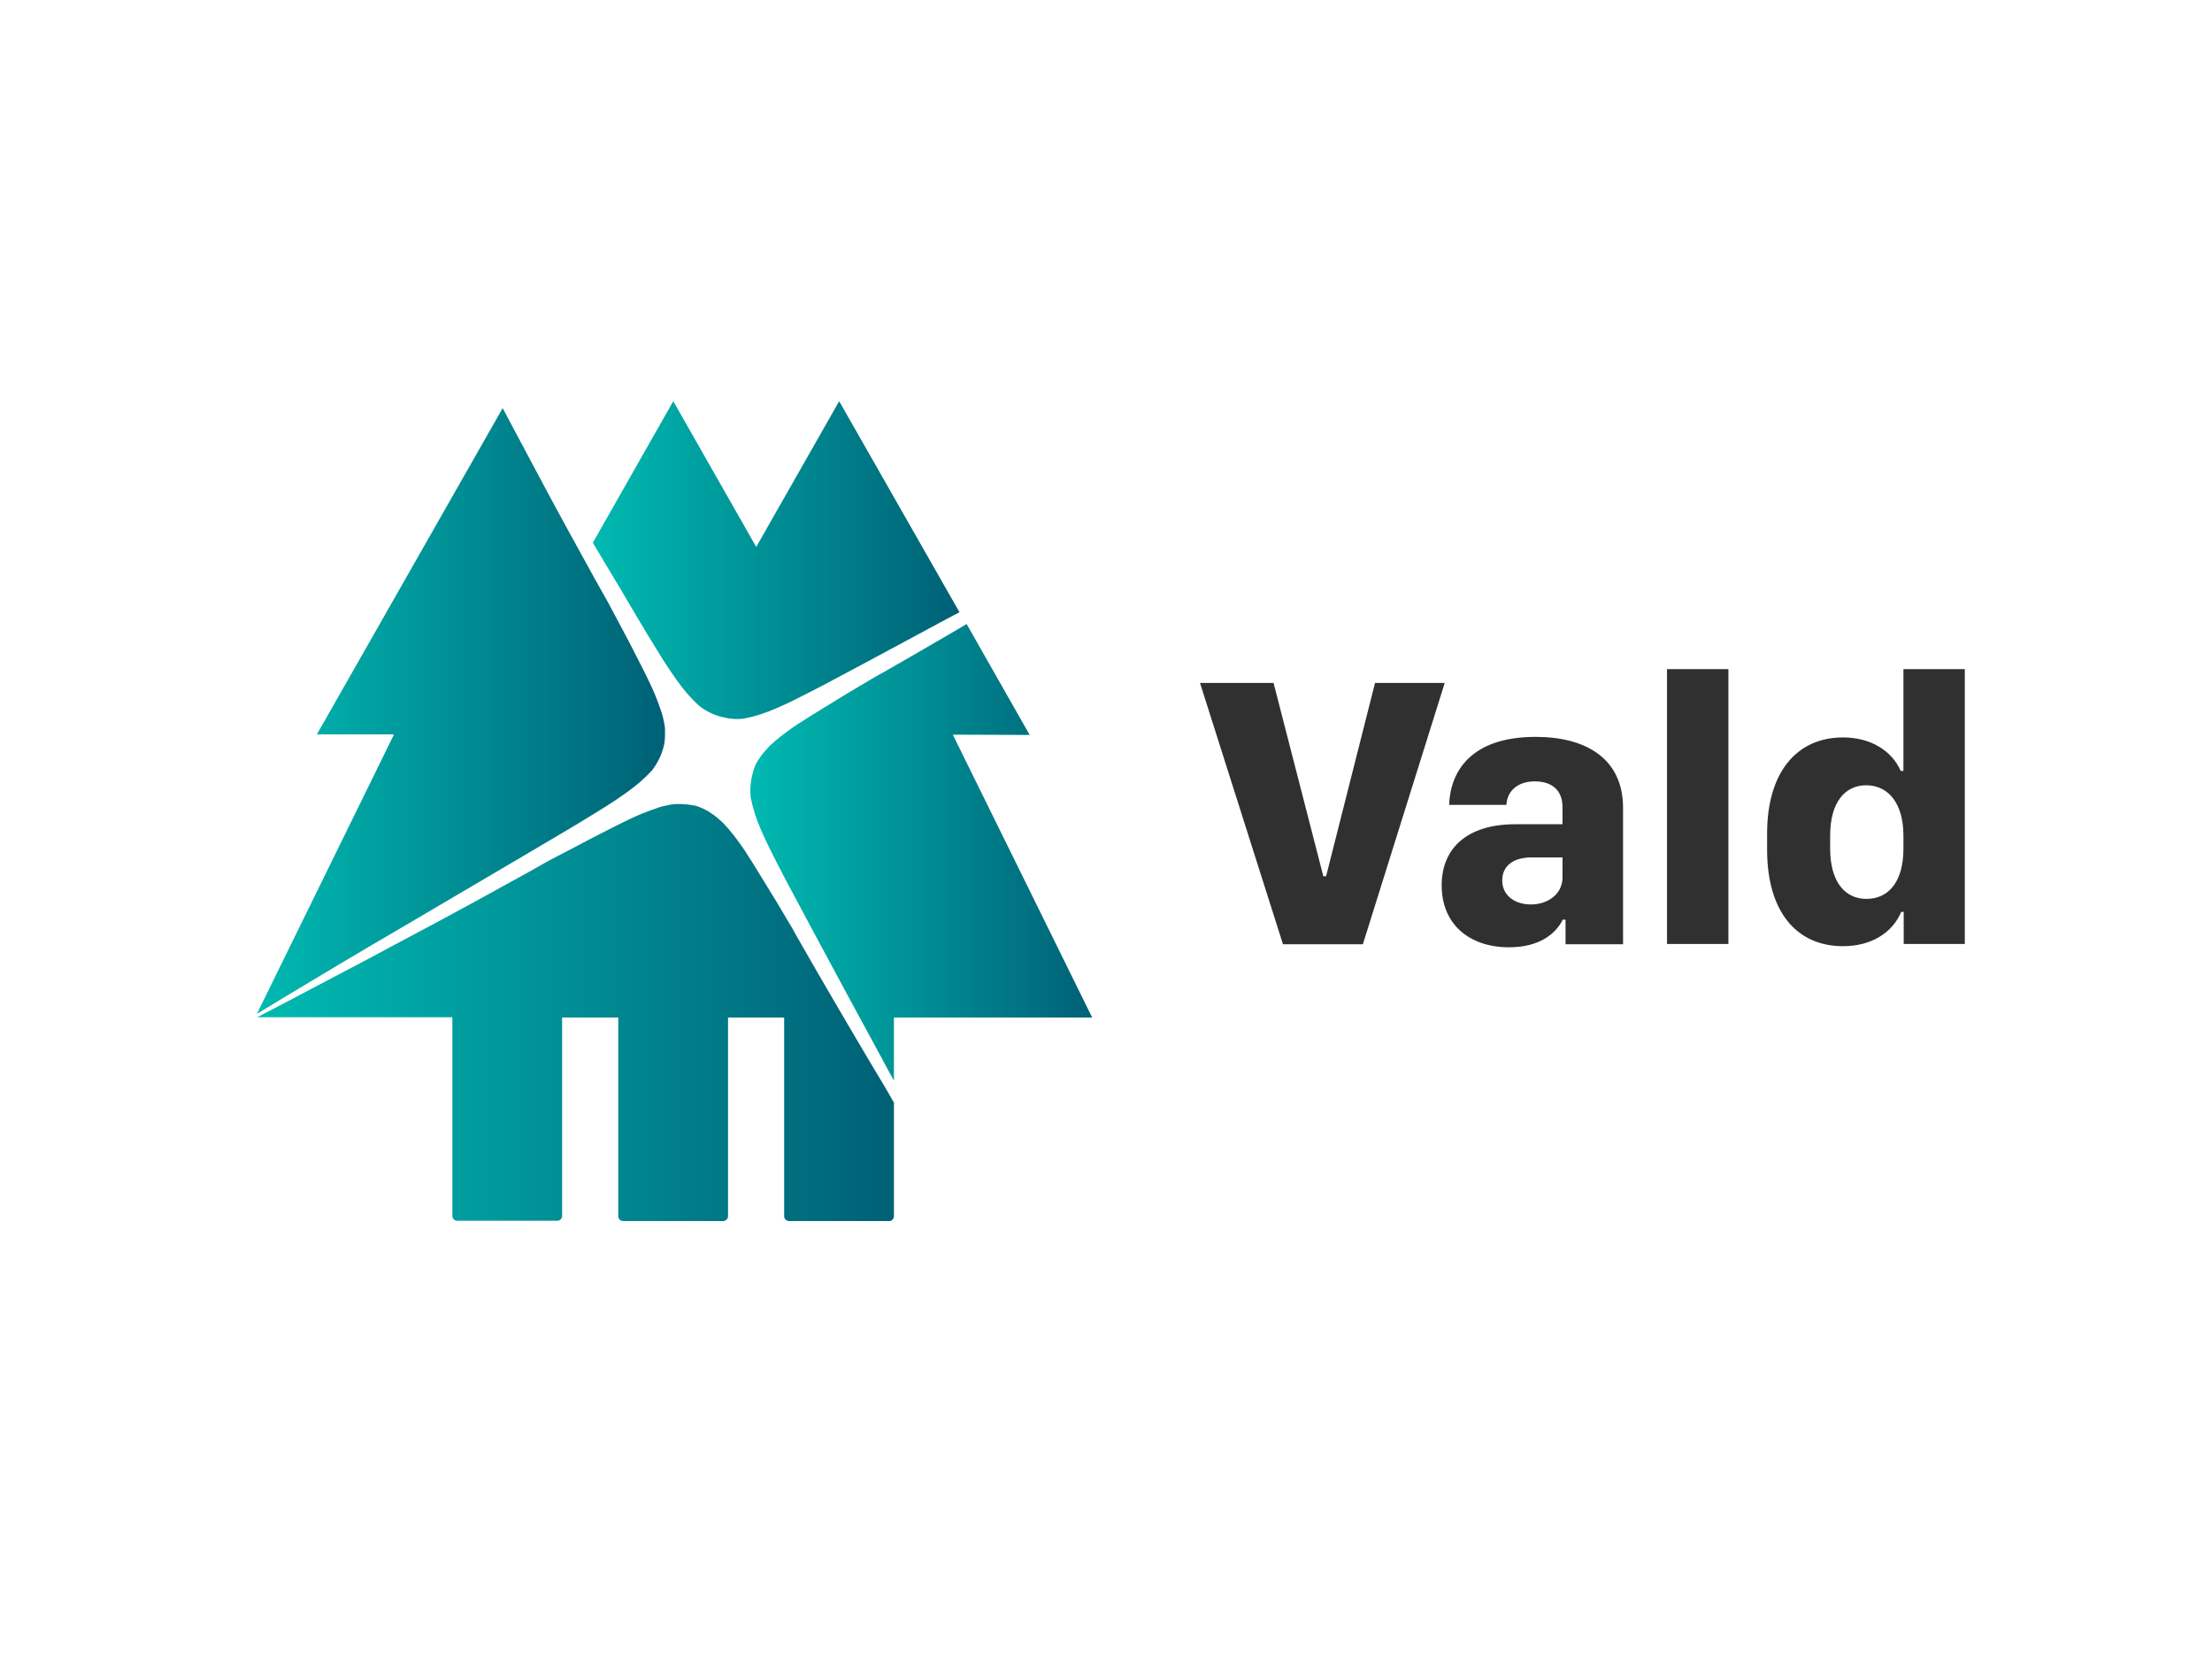 <svg xmlns="http://www.w3.org/2000/svg" xmlns:xlink="http://www.w3.org/1999/xlink" id="レイヤー_1" x="0" y="0" version="1.1" viewBox="0 0 800 600" xml:space="preserve" style="enable-background:new 0 0 800 600"><style type="text/css">.st0{fill:#303030}.st1{fill:url(#SVGID_1_)}.st2{fill:url(#SVGID_2_)}.st3{fill:url(#SVGID_3_)}.st4{fill:url(#SVGID_4_)}</style><g><path d="M464,341.5L434,247h26.6l18,69.9h1l17.7-69.9h25.2l-29.6,94.5H464L464,341.5z" class="st0"/><path d="M545.8,342.6c-14.5,0-24.4-8.4-24.4-22.4c0-13.5,9.3-22.1,26.6-22.1h17.1v-6.2c0-6-3.7-9.3-10-9.3 s-10,3.5-10.3,8.5h-20.7c0.4-12,7.8-24.6,31.3-24.6c17.7,0,31.6,7.5,31.6,25.7v49.3h-20.8v-8.9h-1 C562.7,337.7,556.7,342.6,545.8,342.6z M565.1,317.4v-7.3h-11.2c-6.9,0-10.6,3.3-10.6,8.3c0,5.8,5,8.7,10.2,8.7 C559.8,327.2,565.1,323.3,565.1,317.4z" class="st0"/><path d="M602.9,242h22.2v99.4h-22.2V242z" class="st0"/><path d="M687.4,278.8h1V242h22.2v99.4h-22.1v-11.6h-0.9c-3.2,7.6-10.9,12.4-21,12.4c-17.2,0-27.5-12.9-27.5-34.8v-6 c0-21.7,10.4-34.7,27.5-34.7C676.6,266.7,684.3,271.6,687.4,278.8z M661.9,302.2v4.7c0,12.2,5.5,18.2,13.1,18.2 c8,0,13.4-6.2,13.4-18.1v-4.8c0-11.7-5.5-18.2-13.5-18.2C667.4,284,661.9,290,661.9,302.2z" class="st0"/></g><g><linearGradient id="SVGID_1_" x1="214.4" x2="347" y1="155.32" y2="155.32" gradientTransform="matrix(1 0 0 -1 0 357.89)" gradientUnits="userSpaceOnUse"><stop offset="0" style="stop-color:#00bab1"/><stop offset="1" style="stop-color:#006076"/></linearGradient><path d="M223.8,212l6.8,11.5l3.4,5.7l3.5,5.7c2.3,3.8,4.7,7.5,7.2,11c2.4,3.4,5.1,6.6,8.2,9.4c2.3,1.8,4.9,3.1,7.7,3.9 c0.9,0.2,1.9,0.4,2.8,0.6c1.9,0.3,3.7,0.3,5.6,0.1c4.1-0.8,8.1-2.1,11.9-3.8c4-1.7,7.9-3.7,11.8-5.7c4-2,7.9-4.1,11.8-6.2l11.8-6.3 l23.6-12.7l7.1-3.8l-43.5-76.3l-30,52.7l-30-52.7l-29.1,51.2L223.8,212z" class="st1"/><linearGradient id="SVGID_2_" x1="92.9" x2="240.696" y1="100.74" y2="100.74" gradientTransform="matrix(1 0 0 -1 0 357.89)" gradientUnits="userSpaceOnUse"><stop offset="0" style="stop-color:#00bab1"/><stop offset="1" style="stop-color:#006076"/></linearGradient><path d="M92.9,366.7l7.4-4.5c7.6-4.6,15.3-9.2,23-13.8s15.4-9.1,23.1-13.6l23.1-13.6l23.1-13.6l11.5-6.8l5.7-3.4 l5.7-3.5c3.8-2.3,7.5-4.7,11-7.2c3.4-2.4,6.6-5.1,9.4-8.2c2.2-2.9,3.7-6.2,4.4-9.7c0.1-0.9,0.2-1.8,0.2-2.7c0-0.8,0-1.5,0-2.2v-0.5 c0-0.2-0.1-0.4-0.1-0.7l-0.1-0.7v-0.2l0,0l-0.1-0.3c-0.3-1.7-0.7-3.3-1.3-4.9c-1.1-3.3-2.4-6.5-3.9-9.6c-1.5-3.2-3.2-6.4-4.8-9.6 s-3.3-6.4-5-9.6l-5-9.4l-1.9-3.4c-2.2-3.9-4.4-7.8-6.5-11.7l-6.5-11.8l-6.4-11.8l-6.3-11.8c-3.6-6.8-7.2-13.5-10.8-20.3l-67.2,118 h27.9L92.9,366.7z" class="st2"/><linearGradient id="SVGID_3_" x1="93" x2="323.3" y1="-8.31" y2="-8.31" gradientTransform="matrix(1 0 0 -1 0 357.89)" gradientUnits="userSpaceOnUse"><stop offset="0" style="stop-color:#00bab1"/><stop offset="1" style="stop-color:#006076"/></linearGradient><path d="M315.3,385.2l-6.8-11.5l-6.8-11.6c-4.5-7.7-9-15.5-13.4-23.2l-1.6-2.9l-5.7-9.6c-1.9-3.1-3.8-6.2-5.7-9.3 c-1.9-3.1-3.8-6.2-5.7-9.1c-1.9-2.9-4-5.7-6.2-8.3c-0.6-0.6-1.1-1.3-1.7-1.9l-0.9-0.8c-0.3-0.3-0.7-0.6-1-0.9 c-1.1-1-2.4-1.9-3.7-2.7c-1.4-0.8-2.9-1.5-4.5-2c-1.6-0.3-3.2-0.5-4.8-0.6c-0.8,0-1.5,0-2.3,0H244c-0.2,0-0.4,0.1-0.7,0.1l-0.7,0.1 h-0.2l0,0l-0.3,0.1c-1.7,0.3-3.3,0.7-4.9,1.3c-3.3,1.1-6.5,2.4-9.6,3.9c-3.2,1.5-6.4,3.2-9.6,4.8s-6.4,3.3-9.6,5L199,311l-3.4,1.9 c-3.9,2.2-7.8,4.4-11.7,6.5l-11.8,6.5l-11.8,6.4l-11.8,6.3c-7.9,4.2-15.8,8.5-23.7,12.6s-15.8,8.4-23.7,12.5l-8.1,4.2h70.6v71.9 c0,0.9,0.8,1.7,1.7,1.7h36.3c0.9,0,1.7-0.8,1.7-1.7V368h20.3v71.9c0,0.9,0.8,1.7,1.7,1.7h36.3c0.9,0,1.7-0.8,1.7-1.7V368h20.3v71.9 c0,0.9,0.8,1.7,1.7,1.7h36.3c0.9,0,1.7-0.8,1.7-1.7v-41.1C320.8,394.3,318,389.7,315.3,385.2z" class="st3"/><linearGradient id="SVGID_4_" x1="271.361" x2="395" y1="49.64" y2="49.64" gradientTransform="matrix(1 0 0 -1 0 357.89)" gradientUnits="userSpaceOnUse"><stop offset="0" style="stop-color:#00bab1"/><stop offset="1" style="stop-color:#006076"/></linearGradient><path d="M372.4,265.8l-22.8-40.1l-7,4.1c-7.7,4.5-15.5,9-23.2,13.4l-2.9,1.6l-9.6,5.7c-3.1,1.9-6.2,3.8-9.3,5.7 c-3.1,1.9-6.2,3.8-9.1,5.7c-2.9,1.9-5.7,4-8.3,6.2c-0.6,0.6-1.3,1.1-1.9,1.7l-0.8,0.9c-0.3,0.3-0.6,0.7-0.9,1 c-1,1.1-1.9,2.4-2.7,3.7c-0.5,0.8-0.9,1.7-1.2,2.6c-0.5,1.6-0.9,3.2-1.1,4.8c-0.3,1.9-0.3,3.7-0.1,5.6c0.8,4.1,2.1,8.1,3.8,11.9 c1.7,4,3.7,7.9,5.7,11.8c2,4,4.1,7.9,6.2,11.8l6.3,11.8l12.7,23.6l12.8,23.6c1.4,2.6,2.8,5.3,4.3,7.9V368H395l-50.4-102.3 L372.4,265.8L372.4,265.8z" class="st4"/></g></svg>